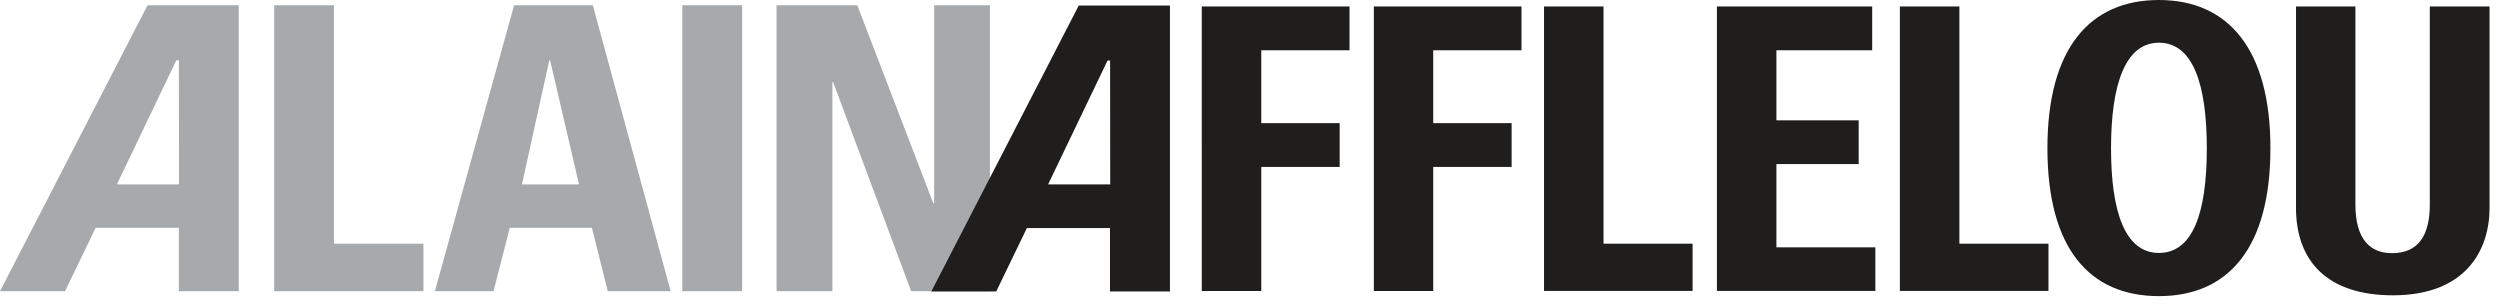 <svg xmlns="http://www.w3.org/2000/svg" viewBox="0 0 213 26">
  <path fill="#A7AAAC" d="M12.57.45L0 24.81h5.54l2.61-5.4h7.09v5.4h5.1V.45h-7.77zm2.68 15.26H9.96l5.06-10.57h.22l.01 10.57zm8.11 9.1V.45h5.09v20.31h7.63v4.05H23.36zM43.8.45l-6.75 24.36h5l1.38-5.4h7l1.35 5.4h5.36L50.51.45H43.8zm.67 15.26L46.8 5.14h.07l2.46 10.57h-4.86zM58.13.45h5.1v24.36h-5.1V.45zm8.03 24.36V.45h6.88l6.48 16.87h.07V.45h4.75v24.36h-6.71L70.98 6.99h-.06v17.82h-4.76z"/>
  <path fill="#201D1D" d="M91.91.47L79.35 24.83h5.53l2.61-5.4h7.08v5.4h5.11V.47h-7.77zm2.68 15.24H89.3l5.06-10.55h.22l.01 10.55zm7.8 9.08V.55h12.59v3.73h-7.52v6.21h6.68v3.73h-6.68v10.57h-5.07zm14.66 0V.55h12.58v3.73h-7.52v6.21h6.68v3.73h-6.68v10.57h-5.06zm14.5 0V.55h5.07v20.21h7.59v4.03h-12.66zm14.73 0V.55h13.23v3.73h-8.16v5.97h7.01v3.73h-7.01v7.09h8.43v3.72h-13.5zm15.59 0V.55h5.07v20.21h7.59v4.03h-12.66zM212.11.55v17.16c0 3.63-2.05 7.45-8.23 7.45-5.57 0-8.26-2.89-8.26-7.45V.55h5.06v16.86c0 3 1.27 4.16 3.12 4.16 2.22 0 3.22-1.48 3.22-4.16V.55h5.09zM183.94 0c-5.87 0-9.5 4.1-9.5 12.63 0 8.53 3.58 12.6 9.5 12.6s9.5-4.11 9.5-12.6c0-8.49-3.63-12.63-9.5-12.63m0 21.55c-2.86 0-4.08-3.44-4.08-8.91 0-5.47 1.22-9 4.08-9 2.86 0 4.08 3.44 4.08 9 0 5.56-1.22 8.91-4.08 8.91"/>
</svg>
